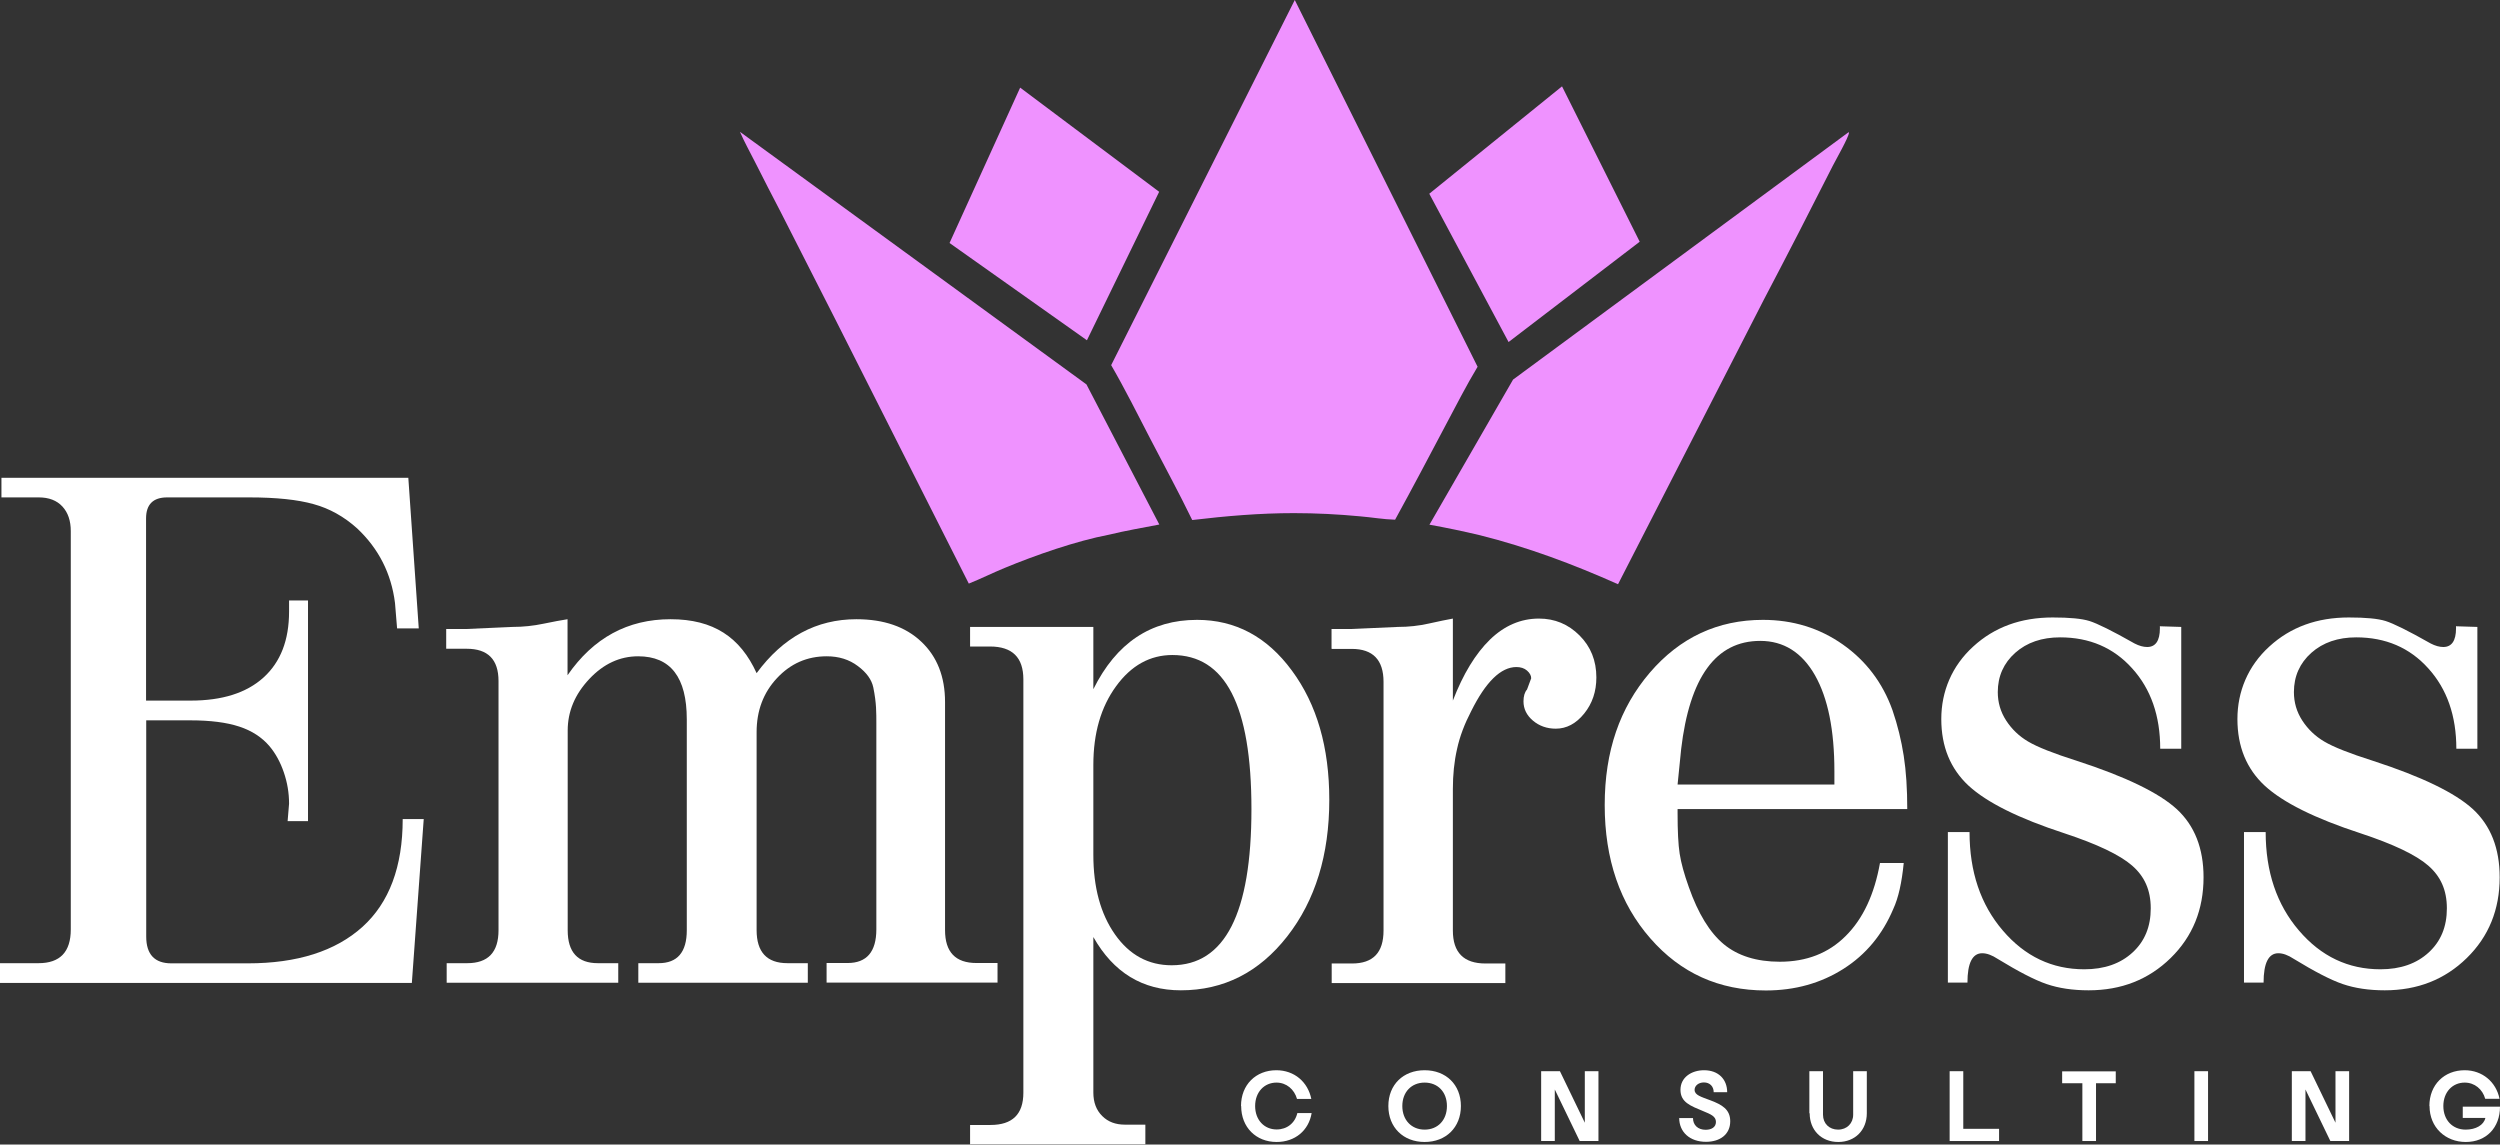 <?xml version="1.0" encoding="UTF-8"?>
<svg id="Layer_1" data-name="Layer 1" xmlns="http://www.w3.org/2000/svg" viewBox="0 0 155.76 71.31">
  <rect x="0" y="0" width="155.76" height="71.31" fill="#333333" stroke="none"/>
  <defs>
    <style>
      .cls-1 {
        fill: #ef92ff;
        fill-rule: evenodd;
      }

      .cls-1, .cls-2 {
        stroke-width: 0px;
      }

      .cls-2 {
        fill: #fff;
      }
    </style>
  </defs>
  <g>
    <path class="cls-2" d="M77.32,68.91c0-1.33.93-2.23,2.2-2.23,1.13,0,1.97.74,2.18,1.79h-.89c-.17-.6-.66-1.02-1.28-1.02-.76,0-1.33.59-1.33,1.46s.57,1.46,1.34,1.46c.64,0,1.14-.39,1.29-1.02h.89c-.18,1.09-1.04,1.8-2.18,1.8-1.28,0-2.21-.91-2.21-2.24h0Z"/>
    <path class="cls-2" d="M86.5,68.91c0-1.33.93-2.23,2.26-2.23s2.26.9,2.26,2.23-.93,2.24-2.26,2.24-2.26-.91-2.26-2.24ZM88.76,70.38c.82,0,1.39-.59,1.39-1.47s-.57-1.46-1.39-1.46-1.39.59-1.39,1.46.57,1.47,1.39,1.47Z"/>
    <path class="cls-2" d="M96.02,66.74h1.17l1.55,3.21v-3.21h.85v4.35h-1.17l-1.55-3.21v3.21h-.85v-4.35Z"/>
    <path class="cls-2" d="M104.6,69.66h.88c0,.43.3.73.79.73.36,0,.64-.16.64-.49,0-.35-.33-.48-.79-.67-.79-.33-1.42-.55-1.42-1.33s.69-1.22,1.47-1.22c.9,0,1.44.57,1.44,1.37h-.84c0-.36-.24-.61-.61-.61-.34,0-.58.21-.58.46,0,.33.39.43,1,.66.71.27,1.22.56,1.22,1.3,0,.82-.64,1.28-1.51,1.28-1.01,0-1.67-.61-1.67-1.49h-.02Z"/>
    <path class="cls-2" d="M112.73,69.36v-2.62h.85v2.71c0,.55.39.93.94.93s.94-.39.94-.93v-2.71h.85v2.62c0,1.05-.73,1.79-1.78,1.79s-1.78-.74-1.78-1.79h-.02Z"/>
    <path class="cls-2" d="M121.47,66.74h.85v3.59h2.23v.76h-3.08v-4.35Z"/>
    <path class="cls-2" d="M129.74,67.49h-1.26v-.74h3.34v.74h-1.23v3.6h-.85v-3.6Z"/>
    <path class="cls-2" d="M136.72,66.74h.85v4.35h-.85v-4.35Z"/>
    <path class="cls-2" d="M142.79,66.74h1.17l1.55,3.21v-3.21h.85v4.35h-1.17l-1.55-3.21v3.21h-.85v-4.35Z"/>
    <path class="cls-2" d="M151.36,68.91c0-1.33.93-2.23,2.2-2.23,1.1,0,1.96.73,2.17,1.78h-.89c-.17-.6-.66-1.01-1.28-1.01-.76,0-1.33.59-1.33,1.46s.57,1.47,1.39,1.47c.63,0,1.13-.28,1.23-.73h-1.41v-.7h2.32c0,1.31-.86,2.2-2.13,2.2s-2.26-.91-2.26-2.24h0Z"/>
  </g>
  <g>
    <path class="cls-1" d="M115.17,8.24l-20.9,15.41-5.21,9.04c1.06.19,2.11.41,3.16.66,2.98.75,5.79,1.8,8.59,3.05l9.09-17.74c1.45-2.76,2.88-5.54,4.29-8.33.19-.38.97-1.73,1.01-2.06l-.02-.03h-.01Z"/>
    <path class="cls-1" d="M46.1,8.21c.29.67.66,1.32.99,1.98.5,1,1.02,2,1.54,3l3.43,6.74,8.3,16.43c.75-.3,1.47-.66,2.22-.97,1.93-.8,4.48-1.69,6.53-2.08,1.03-.25,2.08-.43,3.12-.63l-4.54-8.73-21.58-15.73h-.01Z"/>
    <path class="cls-1" d="M92.06,22.85L80.67,0l-11.44,22.75c.88,1.52,1.66,3.09,2.47,4.65.86,1.66,1.76,3.31,2.58,5,2.11-.25,4.21-.43,6.33-.43,1.38,0,2.76.07,4.13.2.72.06,1.46.19,2.18.21,1.07-1.95,2.11-3.92,3.15-5.89.65-1.22,1.28-2.46,1.99-3.64Z"/>
    <polygon class="cls-1" points="72.22 11.95 63.56 5.46 59.16 15.14 67.72 21.2 72.22 11.95"/>
    <polygon class="cls-1" points="102.16 15.06 97.32 5.38 89.05 12.07 93.99 21.31 102.16 15.06"/>
  </g>
  <g>
    <path class="cls-2" d="M0,61.23v-1.22h2.4c1.34,0,2.01-.7,2.01-2.1v-24.82c0-.64-.17-1.15-.52-1.53s-.84-.57-1.48-.57H.09v-1.22h25.35l.65,9.38h-1.35l-.13-1.58c-.23-1.84-1.02-3.39-2.36-4.65-.81-.73-1.72-1.24-2.71-1.51-.99-.28-2.33-.42-4.02-.42h-5.11c-.87,0-1.31.44-1.31,1.31v11.35h2.78c1.97,0,3.48-.48,4.54-1.44s1.59-2.33,1.59-4.1v-.7h1.18v13.75h-1.27l.09-1.09c0-.67-.11-1.32-.33-1.96s-.52-1.18-.89-1.62c-.47-.55-1.09-.96-1.88-1.22-.79-.26-1.8-.39-3.05-.39h-2.75v13.47c0,1.11.52,1.67,1.57,1.67h4.76c3.08,0,5.46-.76,7.14-2.27,1.67-1.51,2.51-3.75,2.51-6.72h1.31l-.74,10.21H0Z"/>
    <path class="cls-2" d="M27.8,40.41v-1.22h1.22l2.91-.13c.67,0,1.31-.07,1.93-.2s1.12-.22,1.5-.28v3.49c1.61-2.33,3.75-3.49,6.42-3.49s4.34,1.12,5.36,3.36c1.65-2.24,3.72-3.36,6.22-3.36,1.71,0,3.06.47,4.04,1.4.99.93,1.48,2.19,1.48,3.76v14.21c0,1.37.65,2.05,1.96,2.05h1.31v1.22h-10.65v-1.22h1.31c1.19,0,1.79-.7,1.79-2.1v-12.86c0-.29,0-.61-.02-.96s-.07-.76-.17-1.25c-.1-.48-.42-.93-.96-1.33-.54-.41-1.19-.61-1.94-.61-1.22,0-2.25.45-3.1,1.36s-1.27,2.03-1.27,3.37v12.33c0,1.37.64,2.06,1.92,2.06h1.27v1.22h-10.56v-1.22h1.27c1.16,0,1.75-.68,1.75-2.05v-13.14c0-2.62-1.01-3.93-3.03-3.93-1.14,0-2.16.47-3.05,1.42s-1.34,2.01-1.34,3.21v12.44c0,1.37.63,2.05,1.88,2.05h1.27v1.22h-10.69v-1.22h1.28c1.3,0,1.95-.68,1.95-2.05v-15.53c0-1.34-.66-2.01-1.98-2.01h-1.28Z"/>
    <path class="cls-2" d="M60.44,71.31v-1.22h1.27c1.37,0,2.05-.67,2.05-2.01v-25.75c0-1.37-.69-2.05-2.08-2.05h-1.24v-1.22h7.68v3.88c1.43-2.88,3.58-4.32,6.46-4.32,2.39,0,4.36,1.05,5.91,3.16,1.56,2.11,2.33,4.79,2.33,8.05,0,3.43-.87,6.27-2.62,8.51s-3.96,3.36-6.63,3.36c-2.39,0-4.2-1.11-5.45-3.32v9.69c0,.61.18,1.09.55,1.46s.84.54,1.42.54h1.27v1.22h-10.91v.02ZM73.05,40.81c-1.4,0-2.57.65-3.51,1.94-.95,1.3-1.42,2.93-1.42,4.91v5.59c0,2.04.45,3.69,1.35,4.97.9,1.28,2.08,1.92,3.53,1.92,3.32,0,4.97-3.24,4.97-9.73s-1.64-9.6-4.93-9.6h.01Z"/>
    <path class="cls-2" d="M82.96,40.41v-1.22h1.22l2.91-.13c.67,0,1.31-.07,1.93-.21s1.12-.24,1.5-.31v5.11c.64-1.66,1.41-2.92,2.31-3.8.9-.87,1.92-1.31,3.05-1.31.99,0,1.83.35,2.53,1.05s1.05,1.57,1.05,2.62c0,.87-.25,1.62-.76,2.25s-1.1.94-1.77.94c-.55,0-1.03-.17-1.42-.5s-.59-.73-.59-1.2c0-.32.07-.57.22-.74l.26-.7c0-.17-.09-.33-.26-.48s-.4-.22-.66-.22c-.97,0-1.91.92-2.82,2.75-.41.79-.71,1.57-.88,2.36-.18.79-.26,1.61-.26,2.49v8.82c0,1.37.68,2.05,2.03,2.05h1.24v1.22h-10.82v-1.22h1.27c1.31,0,1.96-.68,1.96-2.05v-15.5c0-1.36-.66-2.05-1.98-2.05h-1.25v-.02Z"/>
    <path class="cls-2" d="M118.83,50.41h-14.31v.26c0,1.1.04,1.94.13,2.52s.28,1.27.57,2.08c.58,1.65,1.31,2.84,2.18,3.56s2.04,1.09,3.49,1.09c1.66,0,3.03-.53,4.1-1.6,1.08-1.07,1.79-2.59,2.14-4.55h1.48c-.12,1.22-.33,2.17-.65,2.86-.67,1.59-1.7,2.84-3.1,3.73s-3.01,1.35-4.84,1.35c-2.91,0-5.31-1.08-7.2-3.25-1.89-2.16-2.84-4.93-2.84-8.3s.94-6.06,2.81-8.25c1.88-2.19,4.23-3.29,7.05-3.29,1.86,0,3.52.51,4.97,1.53,1.45,1.02,2.49,2.39,3.1,4.1.32.93.55,1.88.7,2.84.15.96.22,2.07.22,3.32ZM104.74,46.7l-.22,2.18h9.77v-.83c0-2.56-.4-4.55-1.21-5.98-.81-1.42-1.95-2.14-3.41-2.14-2.76,0-4.4,2.25-4.93,6.76h0Z"/>
    <path class="cls-2" d="M134.59,39.02l1.31.04v7.59h-1.31c0-2.05-.58-3.72-1.75-5.01-1.16-1.29-2.66-1.93-4.49-1.93-1.13,0-2.07.32-2.79.96s-1.09,1.46-1.09,2.45c0,.64.17,1.23.52,1.77s.81.98,1.37,1.31c.57.34,1.58.74,3.03,1.2,3.05.99,5.13,2,6.24,3.02,1.1,1.02,1.66,2.43,1.66,4.24,0,2.01-.68,3.69-2.05,5.03-1.37,1.34-3.07,2.01-5.11,2.01-.99,0-1.86-.13-2.62-.39s-1.77-.79-3.05-1.57c-.35-.23-.67-.35-.96-.35-.61,0-.92.61-.92,1.83h-1.22v-9.38h1.35c0,2.47.69,4.52,2.07,6.13,1.38,1.62,3.08,2.42,5.08,2.42,1.25,0,2.25-.35,3.01-1.05s1.13-1.61,1.13-2.75-.39-1.99-1.16-2.66-2.18-1.34-4.21-2.01c-2.85-.93-4.84-1.92-5.98-2.97-1.13-1.05-1.7-2.43-1.7-4.15s.66-3.31,1.99-4.52c1.32-1.21,2.97-1.81,4.95-1.81,1.05,0,1.81.07,2.29.22s1.42.61,2.81,1.4c.29.15.55.22.79.22.52,0,.79-.39.79-1.16v-.15l.02.02Z"/>
    <path class="cls-2" d="M153.04,39.02l1.31.04v7.59h-1.31c0-2.05-.58-3.72-1.75-5.01-1.16-1.29-2.66-1.93-4.49-1.93-1.13,0-2.07.32-2.79.96s-1.09,1.46-1.09,2.45c0,.64.17,1.23.52,1.77s.81.98,1.37,1.31c.57.34,1.58.74,3.03,1.2,3.05.99,5.13,2,6.24,3.02,1.1,1.02,1.66,2.43,1.66,4.24,0,2.01-.68,3.69-2.05,5.03-1.37,1.34-3.07,2.01-5.11,2.01-.99,0-1.86-.13-2.62-.39s-1.77-.79-3.05-1.57c-.35-.23-.67-.35-.96-.35-.61,0-.92.61-.92,1.83h-1.22v-9.38h1.35c0,2.47.69,4.52,2.07,6.13,1.38,1.62,3.08,2.42,5.08,2.42,1.25,0,2.25-.35,3.01-1.05s1.13-1.61,1.13-2.75-.39-1.99-1.16-2.66-2.18-1.34-4.21-2.01c-2.85-.93-4.84-1.92-5.98-2.97-1.13-1.05-1.7-2.43-1.7-4.15s.66-3.31,1.99-4.52c1.32-1.21,2.97-1.81,4.95-1.81,1.05,0,1.81.07,2.29.22s1.42.61,2.81,1.4c.29.15.55.22.79.22.52,0,.79-.39.79-1.16v-.15l.02.02Z"/>
  </g>
</svg>